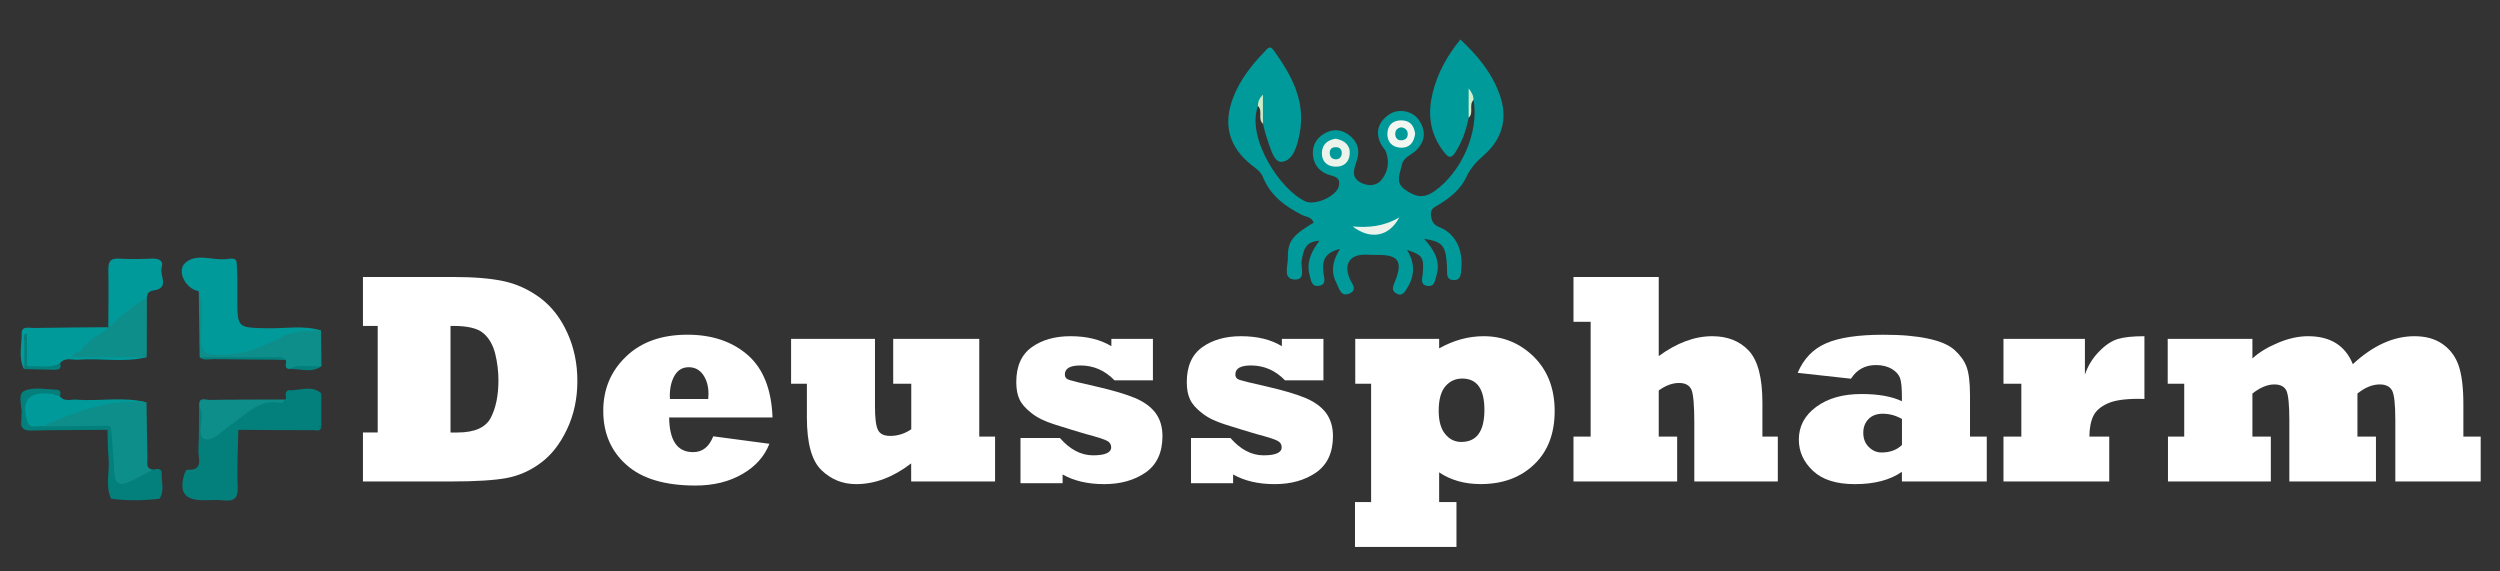 <?xml version="1.0" encoding="utf-8"?>
<!-- Generator: Adobe Illustrator 26.0.0, SVG Export Plug-In . SVG Version: 6.00 Build 0)  -->
<svg version="1.1" id="Layer_1" xmlns="http://www.w3.org/2000/svg" xmlns:xlink="http://www.w3.org/1999/xlink" x="0px" y="0px"
	 viewBox="0 0 498.21 113.79" style="enable-background:new 0 0 498.21 113.79;" xml:space="preserve">
<rect x="0" y="0" width="498.21" height="113.79" fill="#333333" stroke="none"/>
<g>
	<path style="fill:none;" d="M303.06,473.9c-153.08,0-306.16-0.01-459.25,0.06c-2.25,0-2.75-0.51-2.75-2.75
		c0.06-186.57,0.06-373.13,0-559.7c0-2.25,0.51-2.75,2.75-2.75c306.36,0.06,612.73,0.06,919.09,0c2.25,0,2.75,0.51,2.75,2.75
		c-0.06,186.57-0.06,373.13,0,559.7c0,2.25-0.51,2.75-2.75,2.75C609.62,473.89,456.34,473.9,303.06,473.9z"/>
	<g>
		<path style="fill:#037F7C;" d="M47.5,85.66c-0.07,3.77-0.31,7.55-0.13,11.32c0.11,2.36-0.73,2.97-2.87,2.73
			c-1.28-0.15-2.58-0.01-3.88-0.02c-3.83-0.02-4.97-1.53-3.89-5.18c0.1-0.34,0.4-0.91,0.58-0.9c3.34,0.2,2.16-2.28,2.23-3.86
			c0.14-2.98,0.1-5.96,0.14-8.94c1.84,0.82,1.14,2.51,1.19,3.84c0.08,1.86,0.69,2.03,2.13,1.09c1.5-0.98,3.01-1.94,4.38-3.08
			c2.38-1.98,4.92-3.29,8.15-2.66c0.45,0.09,0.99-0.04,1.4-0.38c0.29-0.59-0.46-1.5,0.57-1.86c2.11,0.92,4.41-0.21,6.53,0.63
			c0,2.2,0,4.4,0,6.6c-4.56,0.64-9.15,0.09-13.71,0.3C49.39,85.34,48.35,84.87,47.5,85.66z"/>
		<path style="fill:#019A9A;" d="M39.61,58.01c-2.53-0.33-4.51-3.97-2.69-5.63c2.21-2.01,5.48-0.42,8.26-0.75
			c0.7-0.08,1.89-0.39,1.98,0.7c0.2,2.37,0.14,4.77,0.14,7.15c0.01,5.9,0.01,5.79,5.83,5.94c3.61,0.09,7.26-0.66,10.84,0.42
			c-0.2,0.5-0.59,0.86-1.11,0.84c-3.32-0.14-6.21,1.19-9.07,2.59c-3.59,1.75-7.38,2.08-11.32,1.98c-2.14-0.05-2.66-0.85-2.64-2.86
			C39.85,64.94,40.18,61.46,39.61,58.01z"/>
		<path style="fill:#0E8E8B;" d="M29.2,80.18c0.06,3.73,0.1,7.46,0.18,11.18c0.02,0.9-0.4,2.07,1.13,2.22
			c-1.28,2.29-3.58,2.94-5.86,3.38c-1.68,0.32-2.5-0.76-2.47-2.48c0.05-2.93-0.2-5.86-0.3-8.79c-2.96-0.92-6-0.19-9-0.41
			c-1.47-0.11-2.95,0.13-4.42-0.14c-0.45-1.16,0.56-1.35,1.2-1.64C15.87,80.66,22.3,79.03,29.2,80.18z"/>
		<path style="fill:#019A9A;" d="M21.58,65.22c0.01-3.79,0.09-7.59,0.01-11.38c-0.03-1.61,0.33-2.41,2.13-2.3
			c2.19,0.13,4.39,0.08,6.59,0c1.35-0.05,2.34,0.37,1.9,1.8c-0.46,1.52,1.66,4-1.46,4.51c-1,0.17-1.42,0.47-1.48,1.4
			c-1.94,2.62-4.65,4.3-7.29,6.07C21.85,65.29,21.72,65.25,21.58,65.22z"/>
		<path style="fill:#019A9A;" d="M29.18,71.19c-4.49,1.12-9.05,0.14-13.57,0.49c-1.22,0.1-2.62-0.57-3.63,0.7
			c-1.96,1.8-4.31,0.58-6.47,0.83c-0.93-1.96-0.15-4.04-0.37-5.39c-0.06-1.05-0.7-0.57-0.33-0.71c0.56,1.83,0.11,3.7,0.25,5.55
			C5.1,73,5.01,73.3,4.79,73.55c-1.18-2.31-0.43-4.77-0.47-7.16c-0.02-1.48,1.47-1.02,2.35-1.03c4.97-0.09,9.94-0.11,14.9-0.15
			c0,0,0.09,0.07,0.09,0.07c-0.98,2.45-3.73,3-5.2,4.89c3.13,0.52,6.26,0.06,9.37,0.22C27,70.46,28.23,70.23,29.18,71.19z"/>
		<path style="fill:#0E8E8B;" d="M16.15,69.96c1.15-2.37,3.73-3.05,5.51-4.67c2.31-2.29,4.82-4.35,7.61-6.04
			c-0.01,3.79-0.01,7.57-0.02,11.36c-4.08,0.65-8.19,0.14-12.28,0.26C16.4,70.88,16.08,70.57,16.15,69.96z"/>
		<path style="fill:#0E8E8B;" d="M39.61,58.01c1.19,3.17,0.43,6.47,0.49,9.7c0.04,2.13,0.53,2.85,2.82,2.98
			c4.79,0.27,8.97-1.3,13.03-3.47c2.55-1.37,5.29-1.29,8.03-1.38c0.03,2.39,0.05,4.77,0.08,7.16c-2.12,0.79-4.38-0.18-6.51,0.55
			c-1.12-0.32-0.3-1.27-0.61-1.85c-4.64-0.47-9.29-0.06-13.94-0.22c-1.07-0.04-2.18,0.28-3.21-0.28
			C39.73,66.81,39.67,62.41,39.61,58.01z"/>
		<path style="fill:#019A9A;" d="M29.2,80.18c-7.49-0.75-14.18,1.91-20.83,4.79c-1.67,0.38-3.37,1.02-3.59-1.78
			c-0.34-4.45-0.04-5.14,3.04-5.05c1.39,0.04,3.03-0.74,4.13,0.85c0.91,1.16,2.19,0.56,3.31,0.65
			C19.89,80.02,24.59,78.99,29.2,80.18z"/>
		<path style="fill:#0E8E8B;" d="M56.94,79.62c-0.31,0.23-0.66,0.72-0.92,0.67c-4.45-0.86-7.02,2.38-10.15,4.47
			c-1.66,1.11-3.51,3.38-5.15,2.7c-1.46-0.61-0.29-3.45-0.57-5.27c-0.07-0.47-0.3-0.91-0.46-1.37c-0.11-1.83,1.32-1.11,2.09-1.12
			C46.83,79.61,51.88,79.63,56.94,79.62z"/>
		<path style="fill:#037F7C;" d="M22.17,85.58c0.2,2.76,0.45,5.51,0.59,8.27c0.13,2.59,0.95,3.15,3.31,2.04
			c1.51-0.71,2.96-1.53,4.44-2.31c0.76-0.12,1.75-0.4,1.71,0.81c-0.06,1.67,0.61,3.41-0.42,5c-3.22-0.52-6.44-0.58-9.66,0.02
			c-1.2-2.63-0.25-5.41-0.5-8.1c-0.17-1.87-0.16-3.76-0.22-5.64C21.63,85.36,21.89,85.33,22.17,85.58z"/>
		<path style="fill:#037F7C;" d="M22.17,85.58c-0.25,0.03-0.51,0.06-0.76,0.08C16.34,85.7,11.27,85.68,6.2,85.8
			c-1.62,0.04-2.16-0.57-1.94-2.08c0.04-0.29-0.03-0.6,0.01-0.89c0.26-1.71-0.94-4.25,0.61-4.95c1.81-0.82,4.28-0.28,6.45-0.21
			c0.78,0.02,0.84,0.69,0.6,1.33c-0.75-0.2-1.5-0.52-2.26-0.57c-4.05-0.29-5.41,1.49-4.27,5.44c0.51,1.75,1.91,0.89,2.95,1.12
			c4.28-0.04,8.57-0.06,12.85-0.16C21.91,84.8,22.08,85.04,22.17,85.58z"/>
		<path style="fill:#037F7C;" d="M39.79,71.21c4.87-0.01,9.74-0.02,14.61-0.01c0.87,0,1.81-0.25,2.54,0.5
			c-4.76-0.04-9.52-0.05-14.28-0.13C41.7,71.55,40.67,71.93,39.79,71.21z"/>
		<path style="fill:#037F7C;" d="M47.5,85.66c-0.14-1.36,0.91-0.63,1.31-0.63c5.08-0.06,10.15-0.04,15.23-0.04
			c-0.12,1.14-1.02,0.73-1.6,0.73C57.46,85.73,52.48,85.69,47.5,85.66z"/>
		<path style="fill:#0E8E8B;" d="M16.15,69.96c2.39,1.39,4.99,0.4,7.49,0.62c1.86,0.16,3.75,0.03,5.62,0.03
			c-0.02,0.19-0.05,0.39-0.07,0.58c-4.89,0-9.78,0-14.84,0C14.66,70.16,15.44,70.1,16.15,69.96z"/>
		<path style="fill:#037F7C;" d="M22.14,99.41c3.22-1.05,6.44-1.04,9.66-0.02C28.58,99.78,25.36,99.79,22.14,99.41z"/>
		<path style="fill:#037F7C;" d="M4.79,73.55c0.02-0.16,0.04-0.32,0.06-0.48C4.99,72.73,5.17,72.7,5.39,73
			c2.2-0.19,4.49,0.52,6.6-0.62c0.36,1.19-0.36,1.34-1.27,1.31C8.74,73.65,6.77,73.6,4.79,73.55z"/>
		<path style="fill:#037F7C;" d="M57.54,73.55c2.09-1.14,4.34-0.31,6.51-0.55C61.99,74.46,59.72,73.39,57.54,73.55z"/>
		<path style="fill:#037F7C;" d="M64.04,78.39c-2.17-0.31-4.46,0.69-6.53-0.63C59.69,77.91,62.01,76.63,64.04,78.39z"/>
		<path style="fill:#037F7C;" d="M5.39,73c-0.18,0.01-0.37,0.03-0.54,0.07c0-2.17,0-4.33,0-6.5c0.18-0.01,0.36-0.01,0.54-0.02
			C5.39,68.7,5.39,70.85,5.39,73z"/>
	</g>
	<g>
		<path style="fill:#019A9A;" d="M250.7,21.12c-2.41,6.35,4.51,16.86,9.5,19.03c1.93,0.84,6.19-1.06,6.62-3.09
			c0.41-1.95-1.19-1.89-2.35-2.35c-1.85-0.74-2.81-2.26-2.84-4.2c-0.02-1.7,0.83-3.06,2.33-3.92c1.63-0.94,3.28-0.84,4.78,0.25
			c1.71,1.24,2.35,2.95,1.7,4.99c-0.52,1.64-1.34,3.39,0.62,4.5c1.33,0.75,3.07,0.86,4.16-0.39c1.36-1.56,1.72-3.57,1.01-5.6
			c-0.22-0.64-0.81-1.14-1.1-1.76c-1.1-2.36-0.39-4.3,1.65-5.73c1.93-1.35,4.8-0.78,6.08,1.21c1.35,2.11,1.16,4.18-0.69,5.94
			c-0.98,0.94-2.5,1.31-2.82,2.91c-0.34,1.71-1.37,3.47,0.63,4.87c1.88,1.33,3.57,1.94,5.86,0.34c5.38-3.77,8.96-11.73,7.81-18.22
			c-0.06-0.08-0.13-0.15-0.19-0.23c-0.06-0.08-0.13-0.15-0.19-0.23c-0.89,1.23-0.04,2.72-0.58,4c-0.4,2.07-1.05,4.05-2.06,5.9
			c-1.39,2.54-1.83,2.54-3.51,0.06c-2.28-3.38-2.55-7.09-1.61-10.9c0.97-3.92,2.87-7.4,5.52-10.63c3.4,3.17,6.24,6.58,7.8,10.9
			c1.72,4.75,0.61,8.87-3.13,12.17c-1.44,1.27-2.66,2.54-3.48,4.33c-1.11,2.42-3.17,4.07-5.4,5.46c-0.89,0.55-1.9,0.8-1.63,2.39
			c0.22,1.29,0.68,1.75,1.83,2.23c3.02,1.25,4.55,4.41,4.2,8.17c-0.1,1.06-0.04,2.43-1.66,2.29c-1.41-0.13-1.15-1.36-1.19-2.34
			c-0.19-4.52-0.75-5.29-4.55-5.87c1.94,2.19,3.31,4.4,2.46,7.24c-0.3,1.01-0.39,2.44-1.94,2.12c-1.39-0.29-0.87-1.52-0.8-2.48
			c0.25-3.2-0.03-3.66-3.15-4.68c1.63,2.64,1.55,5.1,0.12,7.46c-0.5,0.82-1,1.94-2.28,1.2c-1.03-0.6-0.6-1.45-0.24-2.34
			c1.66-4.11,0.68-5.44-3.79-5.31c-0.7,0.02-1.39-0.07-2.09-0.07c-3.1-0.01-4.32,1.79-3.18,4.7c0.4,1.03,1.72,2.26,0.03,3.04
			c-1.77,0.82-2.09-1.07-2.63-2.09c-1.13-2.14-0.84-4.35,0.71-6.78c-3.31,0.76-3.59,2.63-3.28,4.89c0.13,0.94,0.58,2.19-0.85,2.45
			c-1.56,0.29-1.67-1.16-1.93-2.15c-0.64-2.39,0.2-4.5,1.96-6.83c-3,0.19-3.15,2.05-3.53,3.86c-0.29,1.39,0.96,3.93-1.37,3.88
			c-2.44-0.06-1.37-2.66-1.4-4.14c-0.05-3.51,0.86-4.61,5.14-7.2c-0.36-1.16-1.54-1.14-2.36-1.56c-3.38-1.71-6.28-3.9-7.74-7.54
			c-0.44-1.1-1.36-1.67-2.22-2.34c-4.57-3.62-5.8-8.15-3.68-13.56c1.37-3.5,3.63-6.4,6.22-9.06c0.49-0.51,0.99-1.45,1.83-0.28
			c3.57,4.96,6.42,10.17,5.17,16.59c-0.46,2.35-1.24,5.41-3.57,5.63c-1.66,0.16-2.34-3.06-3.04-4.99c-0.3-0.84-0.47-1.73-0.7-2.6
			c-0.37-1.1-0.03-2.25-0.23-3.37C251.34,20.68,251.12,20.47,250.7,21.12z"/>
		<path style="fill:#CCEBC7;" d="M250.7,21.12c-0.03-0.78,0.21-1.45,0.98-2.28c0,2.12,0,3.97,0,5.83
			C250.6,23.7,251.71,22.12,250.7,21.12z"/>
		<path style="fill:#D2EFCC;" d="M292.68,23.47c0-1.84,0-3.67,0-5.86c0.69,0.88,0.98,1.54,0.96,2.32
			C292.65,20.93,293.76,22.49,292.68,23.47z"/>
		<path style="fill:#EBF3EB;" d="M266.18,27.64c1.81,0.33,2.91,1.31,2.8,3.02c-0.11,1.69-1.22,2.67-3.02,2.55
			c-1.67-0.11-2.56-1.21-2.53-2.74C263.46,28.77,264.61,27.86,266.18,27.64z"/>
		<path style="fill:#F1F6F1;" d="M282.01,26.67c-0.25,1.85-1.19,2.86-2.95,2.76c-1.6-0.09-2.58-1.15-2.58-2.69
			c0-1.68,0.98-2.77,2.78-2.76C281.08,24,281.83,25.13,282.01,26.67z"/>
		<path style="fill:#ECF3ED;" d="M269.56,45.13c3.1,0.25,6.1,0.06,9.3-1.81C276.78,47.23,273.09,47.82,269.56,45.13z"/>
		<path style="fill:#019A9A;" d="M267.39,30.62c-0.07,0.68-0.48,1.2-1.32,1.12c-0.66-0.06-1.05-0.52-1.07-1.21
			c-0.03-0.91,0.53-1.24,1.32-1.2C267,29.37,267.42,29.76,267.39,30.62z"/>
		<path style="fill:#019A9A;" d="M279.22,25.37c0.77,0.1,1.31,0.51,1.32,1.33c0.01,0.85-0.58,1.27-1.35,1.26
			c-0.66-0.01-1.09-0.44-1.14-1.13C277.99,26.01,278.4,25.53,279.22,25.37z"/>
	</g>
</g>
<g>
	<path style="fill:#FFFFFF;" d="M89.78,95.95H72.33v-9.76h2.94V64.95h-2.94V55.2h17.96c4.1,0,7.44,0.27,10.03,0.82
		c2.61,0.55,5.06,1.67,7.36,3.37c2.28,1.72,4.08,4.04,5.39,6.97c0.65,1.41,1.14,2.91,1.48,4.51c0.34,1.6,0.51,3.28,0.51,5.04
		c0,3.54-0.69,6.76-2.08,9.67c-1.37,2.89-3.1,5.11-5.2,6.65c-2.05,1.54-4.3,2.55-6.74,3.02C98.62,95.71,94.86,95.95,89.78,95.95z
		 M89.78,64.95v21.24h1.38c3.42,0,5.64-0.99,6.66-2.96c1.01-1.97,1.51-4.45,1.51-7.44c0-1.8-0.22-3.57-0.65-5.33
		c-0.45-1.76-1.24-3.12-2.37-4.07c-1.11-0.96-3.11-1.44-5.99-1.44H89.78z"/>
	<path style="fill:#FFFFFF;" d="M142.14,86.95l11.19,1.49c-0.5,1.27-1.2,2.41-2.1,3.41c-0.9,1.01-2,1.88-3.29,2.62
		c-2.61,1.52-5.73,2.29-9.36,2.29c-6.09,0-10.68-1.38-13.75-4.13c-3.07-2.73-4.61-6.32-4.61-10.75c0-4.34,1.52-7.95,4.56-10.84
		c3-2.89,7.07-4.34,12.21-4.34c4.94,0,8.97,1.37,12.08,4.1c3.06,2.71,4.68,6.85,4.88,12.39h-20.6c0.05,4.61,1.64,6.91,4.75,6.91
		C139.96,90.12,141.31,89.06,142.14,86.95z M133.51,79.51h7.63c0.04-0.59,0.05-0.92,0.05-1c0-1.54-0.36-2.82-1.08-3.84
		c-0.72-1-1.67-1.49-2.86-1.49c-1.22,0-2.16,0.55-2.8,1.64c-0.65,1.11-0.97,2.48-0.97,4.1C133.48,79.14,133.49,79.34,133.51,79.51z"
		/>
	<path style="fill:#FFFFFF;" d="M160.8,76.47h-3.15v-8.94h16.72v13.54c0,2.29,0.2,3.82,0.59,4.6c0.38,0.8,1.19,1.2,2.43,1.2
		c1.51,0,2.91-0.44,4.21-1.32v-9.08H178v-8.94h17.15v19.48h3.15v8.94h-16.72v-3.6c-3.58,2.75-7.24,4.13-10.97,4.13
		c-2.68,0-4.98-0.93-6.9-2.78c-1.94-1.86-2.91-5.35-2.91-10.49V76.47z"/>
	<path style="fill:#FFFFFF;" d="M211.75,96.3h-8.38v-9.02h7.85c2.01,2.3,4.21,3.46,6.61,3.46c2.41,0,3.61-0.54,3.61-1.61
		c0-0.55-0.26-0.97-0.78-1.26c-0.54-0.31-1.97-0.77-4.29-1.38c-1.87-0.55-3.94-1.18-6.2-1.9c-1.96-0.61-3.5-1.37-4.64-2.29
		c-1.17-0.92-1.95-1.82-2.35-2.7c-0.43-0.88-0.65-2.03-0.65-3.46c0-3.14,1.02-5.46,3.07-6.94c2.03-1.46,4.61-2.2,7.74-2.2
		c3.24,0,5.95,0.66,8.14,1.99v-1.46h8.28v8.26h-7.66c-1.91-1.97-4.17-2.96-6.79-2.96c-2.07,0-3.1,0.6-3.1,1.79
		c0,0.57,0.31,0.94,0.92,1.11c0.52,0.18,2.25,0.6,5.18,1.26c3.33,0.76,5.92,1.52,7.79,2.29c1.85,0.76,3.24,1.77,4.18,3.02
		c0.92,1.25,1.38,2.78,1.38,4.6c0,3.28-1.12,5.7-3.37,7.27c-2.23,1.54-4.98,2.31-8.25,2.31c-3.25,0-6.01-0.64-8.28-1.93V96.3z"/>
	<path style="fill:#FFFFFF;" d="M245.73,96.3h-8.38v-9.02h7.85c2.01,2.3,4.21,3.46,6.61,3.46c2.41,0,3.61-0.54,3.61-1.61
		c0-0.55-0.26-0.97-0.78-1.26c-0.54-0.31-1.97-0.77-4.29-1.38c-1.87-0.55-3.94-1.18-6.2-1.9c-1.96-0.61-3.5-1.37-4.64-2.29
		c-1.17-0.92-1.95-1.82-2.35-2.7c-0.43-0.88-0.65-2.03-0.65-3.46c0-3.14,1.02-5.46,3.07-6.94c2.03-1.46,4.61-2.2,7.74-2.2
		c3.24,0,5.95,0.66,8.14,1.99v-1.46h8.28v8.26h-7.66c-1.91-1.97-4.17-2.96-6.79-2.96c-2.07,0-3.1,0.6-3.1,1.79
		c0,0.57,0.31,0.94,0.92,1.11c0.52,0.18,2.25,0.6,5.18,1.26c3.33,0.76,5.92,1.52,7.79,2.29c1.85,0.76,3.24,1.77,4.18,3.02
		c0.92,1.25,1.38,2.78,1.38,4.6c0,3.28-1.12,5.7-3.37,7.27c-2.23,1.54-4.98,2.31-8.25,2.31c-3.25,0-6.01-0.64-8.28-1.93V96.3z"/>
	<path style="fill:#FFFFFF;" d="M270.08,76.47v-8.94h16.72v1.9c2.88-1.62,5.83-2.43,8.87-2.43c3.88,0,7.22,1.37,10,4.1
		c2.77,2.75,4.15,6.36,4.15,10.81c0,4.49-1.36,8.04-4.07,10.63c-2.73,2.62-6.28,3.93-10.65,3.93c-3.24,0-6-0.78-8.3-2.34v5.92h3.45
		v8.94h-20.22v-8.94h3.21V76.47H270.08z M286.71,81.86c0,2.05,0.43,3.59,1.29,4.63c0.84,1.05,1.91,1.58,3.21,1.58
		c3.07,0,4.61-2.13,4.61-6.39c0-4.16-1.47-6.24-4.42-6.24c-1.35,0-2.46,0.51-3.34,1.52C287.16,78,286.71,79.63,286.71,81.86z"/>
	<path style="fill:#FFFFFF;" d="M334.22,95.95h-20.65v-8.94h3.42V64.13h-3.42V55.2h16.99v15.76c3.61-2.64,7.16-3.96,10.65-3.96
		c3.07,0,5.51,0.97,7.31,2.9c1.8,1.95,2.7,5.4,2.7,10.34v6.77h3.07v8.94h-16.64V84.32c0-3.54-0.19-5.75-0.57-6.65
		c-0.4-0.9-1.22-1.35-2.48-1.35c-1.31,0-2.66,0.5-4.04,1.49v9.2h3.67V95.95z"/>
	<path style="fill:#FFFFFF;" d="M368.87,75.47l-10.62-1.17c1.17-2.79,3.06-4.76,5.66-5.89c2.57-1.13,6.36-1.7,11.38-1.7
		c1.85,0,3.51,0.06,4.97,0.19c1.46,0.13,2.77,0.32,3.92,0.57c2.39,0.49,4.16,1.24,5.31,2.26c1.15,1.04,1.95,2.15,2.4,3.34
		c0.47,1.23,0.7,3.14,0.7,5.74v8.2h3.34v8.94h-16.91v-1.93c-2.34,1.64-5.46,2.46-9.38,2.46c-3.68,0-6.46-0.88-8.33-2.64
		c-1.89-1.76-2.83-3.84-2.83-6.24c0-2.66,1.16-4.83,3.48-6.53c2.3-1.7,5.3-2.55,9-2.55c3.38,0,6.07,0.48,8.06,1.44V79.1
		c0-1.76-0.12-2.99-0.35-3.69c-0.25-0.74-0.81-1.38-1.67-1.9c-0.9-0.51-1.94-0.76-3.13-0.76C371.71,72.74,370.03,73.65,368.87,75.47
		z M379.03,88.68V83.5c-1.2-0.7-2.48-1.05-3.83-1.05c-1.19,0-2.13,0.35-2.83,1.05c-0.7,0.72-1.05,1.64-1.05,2.75
		c0,1.15,0.36,2.09,1.08,2.81c0.74,0.74,1.58,1.11,2.54,1.11C376.62,90.18,377.99,89.68,379.03,88.68z"/>
	<path style="fill:#FFFFFF;" d="M420.34,95.95h-21.08v-8.94h3.56V76.47h-3.56v-8.94h16.23v7.12c0.61-1.78,1.55-3.31,2.83-4.6
		c1.22-1.27,2.46-2.1,3.72-2.49c1.2-0.37,2.98-0.56,5.31-0.56v12.51c-0.31-0.02-0.68-0.03-1.13-0.03c-2.77,0-4.83,0.3-6.17,0.91
		c-1.4,0.62-2.35,1.45-2.86,2.46c-0.52,1.05-0.79,2.44-0.81,4.16h3.96V95.95z"/>
	<path style="fill:#FFFFFF;" d="M452.53,95.95h-20.49v-8.94h3.24V76.47h-3.29v-8.94h16.88v3.9c1.29-1.19,2.99-2.23,5.1-3.11
		c2.08-0.88,4.08-1.32,5.99-1.32c4.44,0,7.42,1.86,8.92,5.57c4.01-3.71,8.1-5.57,12.27-5.57c2.28,0,4.16,0.53,5.64,1.58
		c1.51,1.07,2.57,2.5,3.18,4.28c0.63,1.84,0.94,4.41,0.94,7.73v6.42h3.45v8.94h-17.01V83.73c0-3.18-0.22-5.17-0.67-5.95
		s-1.26-1.17-2.43-1.17c-1.47,0-2.96,0.61-4.45,1.82v8.58h3.69v8.94h-17.26V83.79c0-3.12-0.2-5.11-0.59-5.95
		c-0.4-0.82-1.2-1.23-2.4-1.23c-1.38,0-2.84,0.61-4.37,1.82v8.58h3.67V95.95z"/>
</g>
</svg>
